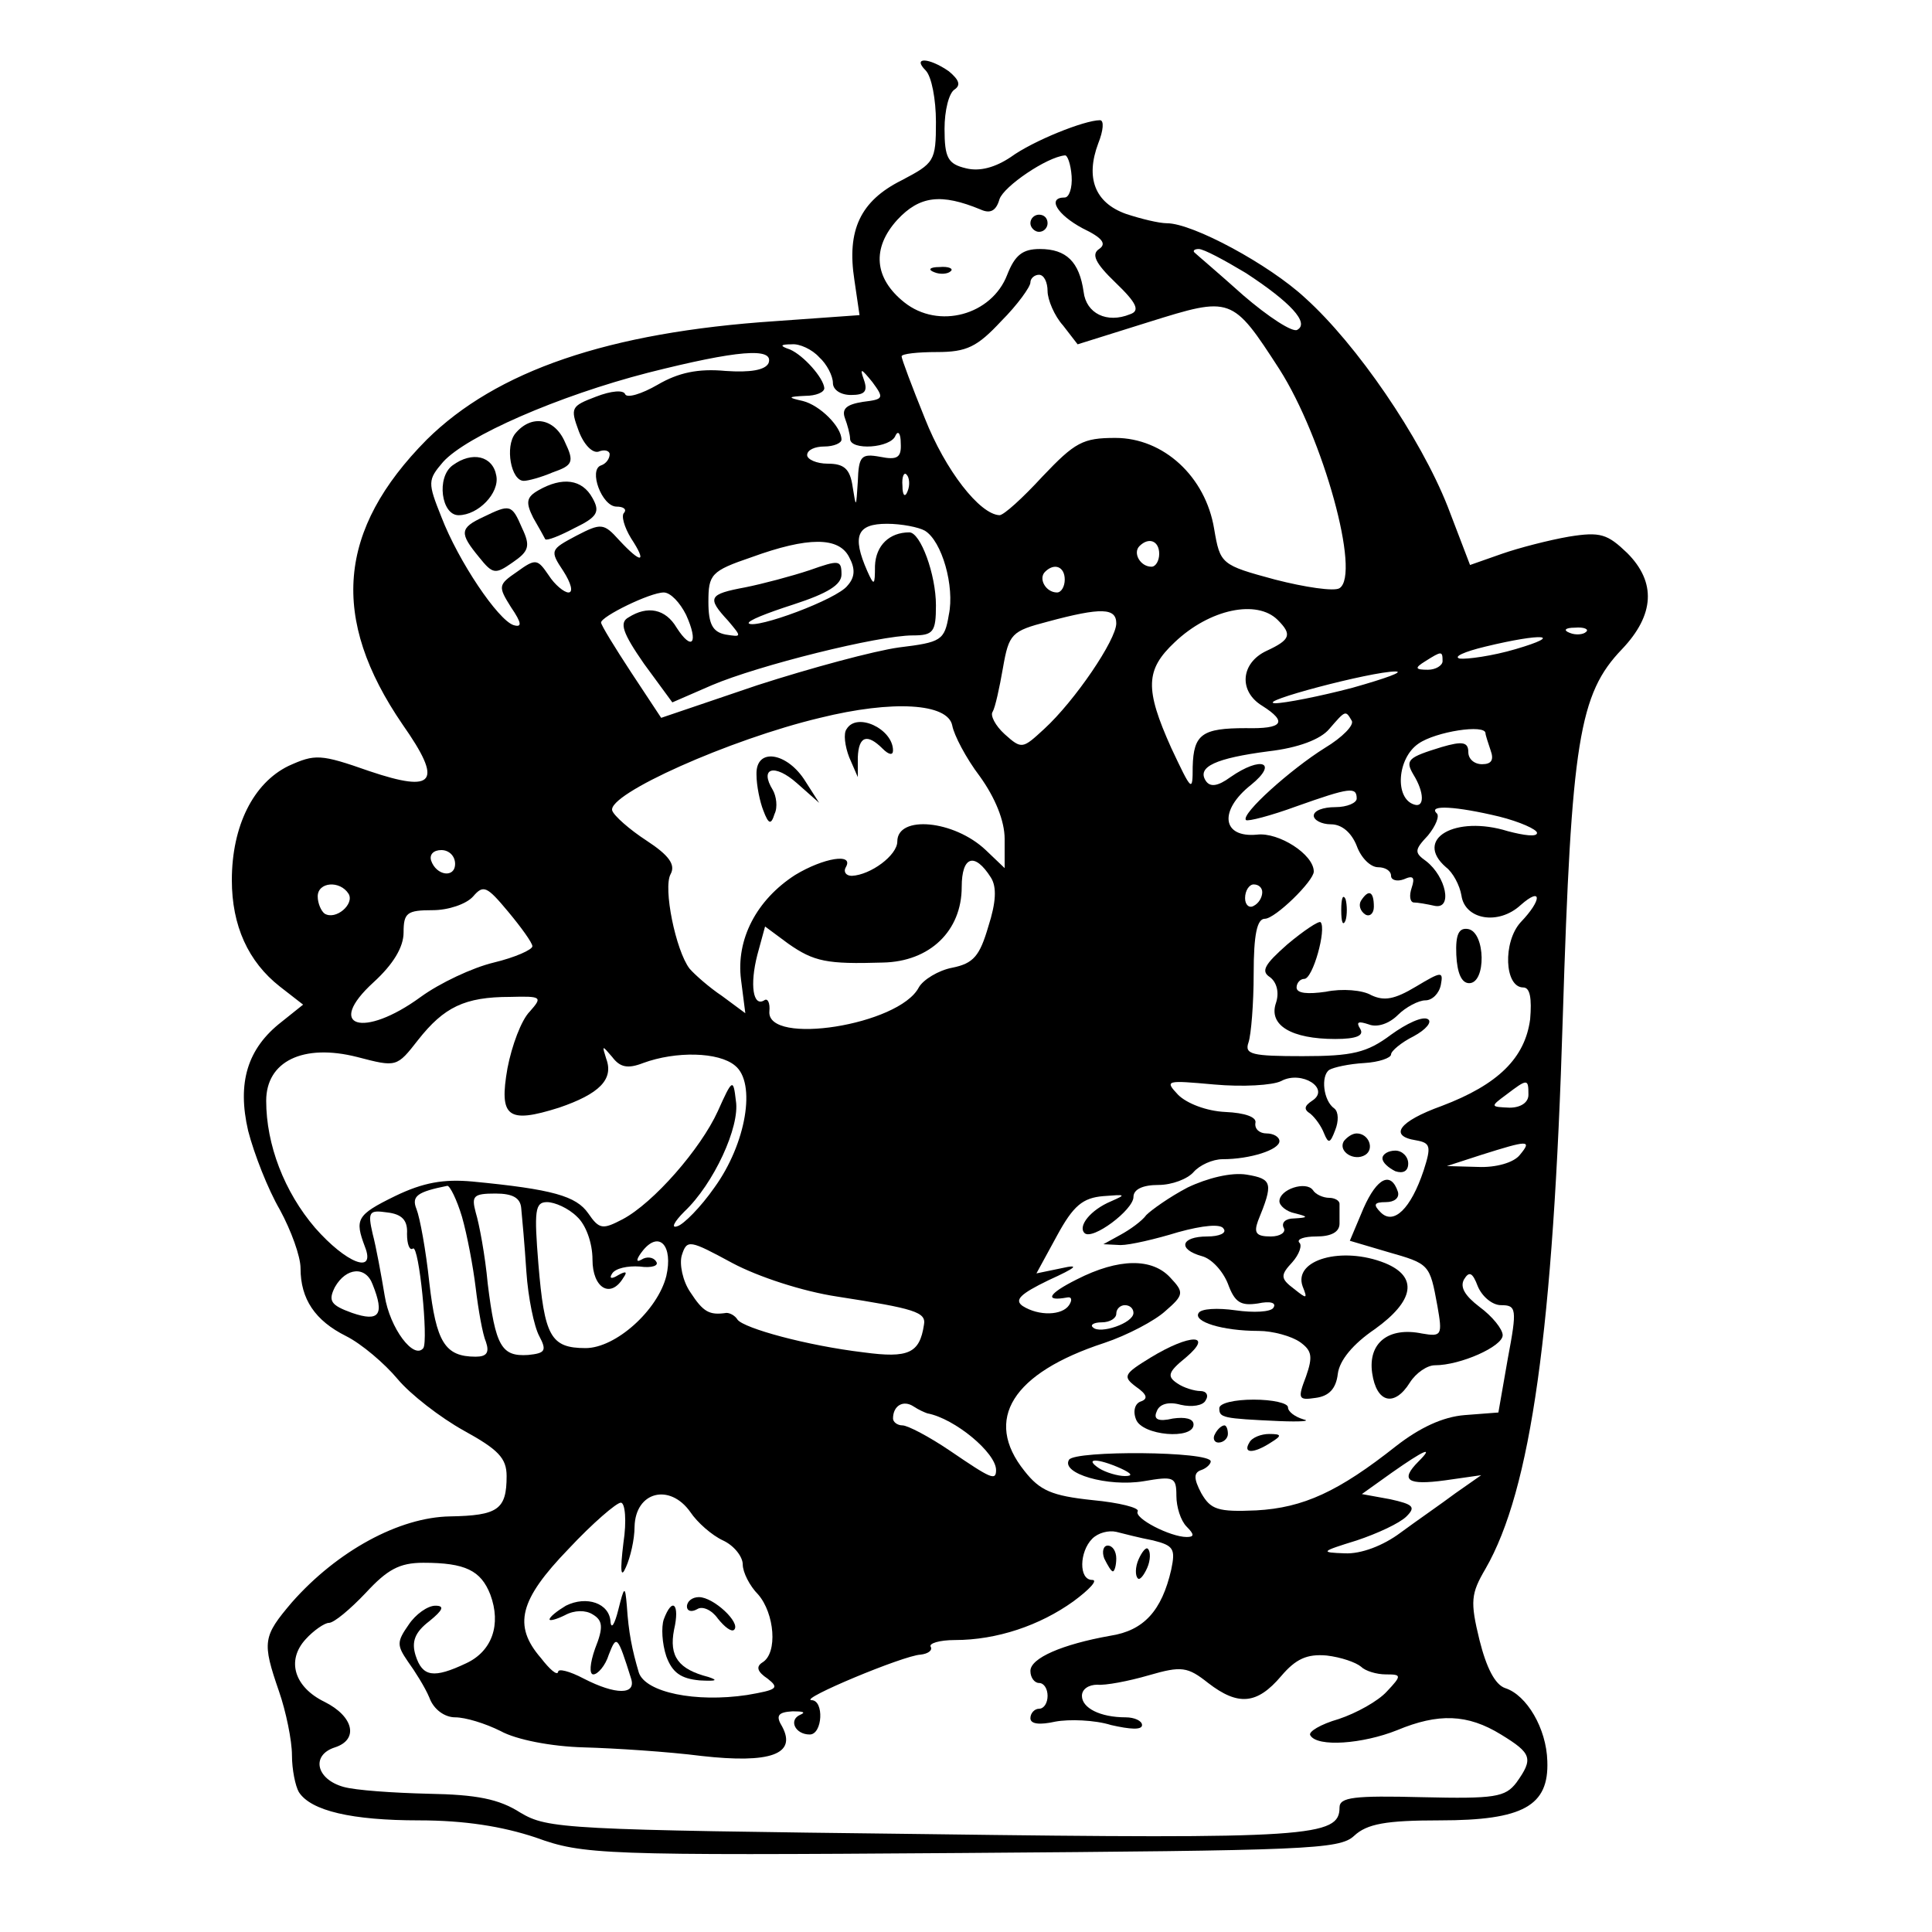 <?xml version="1.0" standalone="no"?>
<!DOCTYPE svg PUBLIC "-//W3C//DTD SVG 20010904//EN"
 "http://www.w3.org/TR/2001/REC-SVG-20010904/DTD/svg10.dtd">
<svg version="1.0" xmlns="http://www.w3.org/2000/svg"
 width="225pt" height="225pt" viewBox="0 0 225 225"
 preserveAspectRatio="xMidYMid meet">
<g transform="translate(0,225) scale(0.1,-0.1)"
fill="#000000" stroke="none">
<path d="M1078 2168 c7 -7 12 -34 12 -60 0 -46 -2 -48 -40 -68 -48 -24 -64
-58 -55 -116 l6 -41 -98 -7 c-195 -13 -325 -58 -406 -138 -104 -105 -113 -208
-28 -332 47 -67 38 -80 -39 -54 -57 20 -63 20 -94 6 -41 -20 -66 -70 -66 -133
0 -53 19 -95 56 -124 l27 -21 -25 -20 c-40 -31 -52 -71 -39 -127 7 -27 23 -68
37 -92 13 -24 24 -54 24 -68 0 -36 17 -61 53 -79 18 -9 45 -32 60 -50 15 -18
50 -45 77 -60 40 -22 50 -32 50 -53 0 -39 -10 -46 -66 -47 -59 -1 -131 -40
-184 -100 -34 -40 -35 -46 -15 -104 8 -23 15 -57 15 -74 0 -17 4 -36 8 -43 14
-22 62 -33 140 -33 53 0 97 -7 136 -20 55 -20 77 -21 496 -18 401 3 440 4 457
20 15 14 37 18 100 18 97 0 127 17 125 69 -1 38 -24 77 -49 85 -12 4 -22 24
-30 56 -11 45 -10 54 7 83 53 92 79 278 90 642 10 322 19 377 69 429 38 40 40
78 6 112 -23 22 -31 25 -68 19 -23 -4 -58 -13 -78 -20 l-37 -13 -26 68 c-32
81 -106 189 -166 243 -42 39 -131 87 -161 87 -9 0 -30 5 -48 11 -36 13 -47 42
-32 82 6 15 7 27 2 27 -18 0 -78 -24 -104 -43 -18 -12 -36 -17 -52 -13 -21 5
-25 12 -25 46 0 21 5 42 12 46 7 5 5 11 -7 21 -23 16 -43 17 -27 1z m170 -123
c1 -14 -3 -25 -8 -25 -21 0 -9 -20 21 -36 23 -11 28 -18 19 -24 -9 -6 -5 -16
19 -39 25 -24 29 -33 17 -37 -27 -11 -51 1 -54 26 -5 35 -20 50 -51 50 -20 0
-29 -7 -38 -30 -18 -47 -80 -64 -120 -32 -35 28 -38 63 -8 96 26 28 51 31 97
12 11 -5 18 -2 22 12 5 15 55 49 76 51 3 1 7 -10 8 -24z m203 -113 c52 -34 74
-58 60 -66 -5 -4 -34 15 -63 40 -29 26 -55 48 -57 50 -2 2 0 4 5 4 6 0 30 -13
55 -28z m-231 -21 c0 -10 8 -29 18 -40 l17 -22 83 26 c96 30 97 30 152 -55 51
-80 95 -239 70 -255 -6 -4 -40 1 -75 10 -63 17 -64 18 -71 59 -10 61 -59 106
-115 106 -38 0 -47 -5 -85 -45 -23 -25 -45 -45 -50 -45 -23 1 -63 52 -87 113
-15 37 -27 69 -27 72 0 3 19 5 41 5 35 0 47 6 75 36 19 19 34 40 34 45 0 5 5
9 10 9 6 0 10 -9 10 -19z m-266 -77 c9 -8 16 -22 16 -30 0 -8 9 -14 21 -14 16
0 20 4 15 18 -5 14 -3 13 10 -3 14 -19 13 -20 -11 -23 -19 -3 -25 -8 -21 -19
3 -8 6 -19 6 -24 0 -14 48 -11 53 4 3 6 6 2 6 -9 1 -17 -4 -20 -24 -16 -22 4
-25 1 -26 -29 -2 -31 -2 -31 -6 -6 -3 21 -10 27 -29 27 -13 0 -24 5 -24 10 0
6 9 10 20 10 11 0 20 4 20 8 0 15 -25 40 -45 45 -18 4 -18 5 3 6 12 0 22 4 22
9 -1 12 -24 38 -40 45 -12 4 -12 6 2 6 9 1 24 -6 32 -15z m-59 -7 c-4 -8 -21
-11 -50 -9 -32 3 -55 -2 -79 -16 -19 -11 -36 -16 -38 -11 -2 5 -16 4 -34 -3
-29 -11 -30 -13 -20 -40 6 -16 16 -26 23 -24 7 3 13 1 13 -3 0 -5 -4 -11 -10
-13 -15 -5 1 -48 18 -48 8 0 12 -3 9 -7 -4 -3 0 -17 8 -30 19 -29 12 -30 -14
-2 -18 20 -21 20 -50 5 -30 -16 -31 -17 -15 -41 9 -14 12 -25 6 -25 -5 0 -16
9 -23 20 -13 19 -15 20 -37 4 -22 -15 -22 -17 -7 -41 13 -19 13 -24 3 -21 -18
6 -64 74 -84 126 -16 40 -16 43 2 64 27 30 134 77 239 104 103 26 147 30 140
11z m162 -149 c-3 -8 -6 -5 -6 6 -1 11 2 17 5 13 3 -3 4 -12 1 -19z m20 -46
c20 -12 35 -65 28 -98 -5 -30 -9 -32 -58 -38 -29 -4 -103 -24 -165 -44 l-112
-38 -35 53 c-19 29 -35 55 -35 58 0 7 57 35 73 35 8 0 19 -12 26 -26 15 -33 7
-43 -11 -15 -13 22 -34 26 -56 12 -11 -6 -7 -18 18 -54 l33 -45 46 20 c54 23
194 58 234 58 24 0 27 4 27 35 0 36 -18 85 -31 85 -23 0 -39 -15 -40 -39 0
-23 -1 -24 -9 -6 -18 41 -12 55 23 55 17 0 37 -4 44 -8z m-88 -31 c7 -13 7
-23 -2 -33 -12 -16 -107 -51 -115 -44 -2 3 21 12 52 22 40 13 56 23 56 35 0
17 -3 17 -37 5 -21 -7 -55 -16 -75 -20 -43 -8 -45 -12 -20 -39 16 -19 16 -19
-3 -16 -15 3 -20 12 -20 38 0 32 3 36 50 52 66 24 102 24 114 0z m361 4 c0 -8
-4 -15 -9 -15 -13 0 -22 16 -14 24 11 11 23 6 23 -9z m-110 -30 c0 -8 -4 -15
-9 -15 -13 0 -22 16 -14 24 11 11 23 6 23 -9z m60 -51 c0 -19 -48 -90 -84
-123 -25 -23 -26 -24 -46 -6 -11 10 -17 22 -14 26 3 5 8 28 12 51 7 40 10 43
52 54 63 17 80 16 80 -2z m188 4 c17 -17 15 -23 -13 -36 -30 -14 -33 -47 -5
-64 30 -19 24 -27 -19 -26 -51 0 -61 -7 -62 -45 0 -30 -1 -29 -25 22 -31 69
-30 91 4 123 41 39 96 50 120 26z m359 -14 c-3 -3 -12 -4 -19 -1 -8 3 -5 6 6
6 11 1 17 -2 13 -5z m-82 -20 c-27 -8 -57 -12 -65 -11 -8 2 5 8 30 14 66 16
93 14 35 -3z m-85 -14 c0 -5 -8 -10 -17 -10 -15 0 -16 2 -3 10 19 12 20 12 20
0z m-105 -31 c-38 -10 -79 -18 -90 -18 -24 1 112 37 140 37 11 0 -11 -8 -50
-19z m-466 -44 c2 -11 16 -38 32 -59 18 -25 29 -52 29 -73 l0 -34 -22 21 c-37
35 -103 41 -103 10 0 -16 -31 -39 -53 -40 -7 0 -10 5 -7 10 10 17 -26 11 -59
-9 -45 -29 -69 -75 -63 -122 l5 -39 -27 20 c-15 10 -32 25 -38 32 -16 21 -31
94 -22 110 6 11 -2 22 -28 39 -20 13 -38 29 -40 35 -6 19 137 83 242 108 85
21 149 17 154 -9z m465 6 c4 -5 -11 -20 -31 -32 -40 -25 -98 -77 -92 -84 2 -2
29 5 59 16 62 22 70 23 70 9 0 -5 -11 -10 -25 -10 -14 0 -25 -4 -25 -10 0 -5
9 -10 20 -10 13 0 24 -10 30 -25 5 -14 16 -25 25 -25 8 0 15 -4 15 -10 0 -5 7
-7 15 -4 11 5 13 2 9 -10 -3 -9 -2 -16 2 -17 5 0 16 -2 25 -4 21 -4 13 34 -10
52 -14 10 -14 13 2 30 9 11 14 23 10 26 -10 10 23 8 73 -4 24 -6 44 -15 44
-19 0 -5 -15 -3 -34 2 -61 19 -110 -9 -72 -42 8 -6 16 -21 18 -33 4 -28 43
-35 69 -11 25 22 25 6 0 -20 -21 -23 -19 -76 3 -76 8 0 10 -13 8 -37 -6 -45
-37 -76 -103 -101 -50 -18 -62 -35 -30 -40 17 -3 18 -7 9 -35 -15 -45 -35 -64
-50 -49 -9 9 -8 12 6 12 10 0 16 5 14 12 -8 24 -24 17 -40 -19 l-16 -38 44
-13 c49 -14 49 -14 58 -63 6 -34 5 -36 -18 -32 -39 8 -63 -11 -58 -46 5 -35
26 -40 44 -11 7 11 20 20 29 20 30 0 79 22 79 35 0 7 -12 22 -27 33 -17 13
-23 23 -18 32 6 10 10 8 16 -8 5 -12 17 -22 27 -22 18 0 19 -4 8 -62 l-11 -63
-39 -3 c-26 -2 -53 -15 -80 -36 -67 -53 -108 -72 -163 -75 -45 -2 -53 1 -64
20 -9 17 -9 24 0 27 6 2 11 7 11 10 0 12 -158 13 -165 2 -10 -16 45 -32 87
-25 35 6 38 5 38 -17 0 -13 5 -29 12 -36 9 -9 9 -12 0 -12 -19 0 -62 22 -57
30 2 4 -21 10 -53 13 -47 5 -61 11 -79 34 -48 60 -14 114 93 149 27 9 59 26
71 37 22 19 22 22 6 39 -21 23 -60 23 -109 -2 -34 -17 -38 -26 -11 -21 5 1 6
-3 2 -9 -8 -12 -35 -13 -54 -1 -10 7 -3 14 30 30 33 15 37 19 15 14 l-29 -6
24 44 c19 35 30 44 54 46 26 2 27 2 9 -6 -24 -10 -39 -29 -31 -37 9 -9 57 27
57 42 0 9 11 14 29 14 16 0 34 7 41 15 7 8 22 15 34 15 32 0 66 11 66 21 0 5
-7 9 -15 9 -8 0 -14 5 -13 12 2 7 -12 12 -35 13 -22 1 -45 10 -55 20 -16 17
-14 17 42 12 33 -3 68 -1 78 4 24 13 58 -9 36 -23 -9 -6 -10 -10 -2 -15 6 -5
13 -15 16 -23 5 -12 7 -12 13 4 4 10 4 21 -1 25 -13 9 -16 38 -6 45 5 3 23 7
41 8 17 1 31 6 31 10 0 4 12 14 26 21 15 8 22 17 17 20 -6 4 -25 -5 -43 -18
-28 -21 -45 -25 -103 -25 -59 0 -68 2 -63 16 3 9 6 45 6 80 0 46 4 64 13 64
12 0 57 44 57 55 0 20 -41 46 -66 43 -41 -4 -45 28 -7 58 32 26 12 34 -24 9
-15 -11 -24 -12 -29 -4 -10 16 12 26 73 34 35 4 61 14 71 26 19 22 19 22 26
10z m156 -15 c0 -2 3 -11 6 -20 4 -11 1 -16 -10 -16 -9 0 -16 6 -16 14 0 12
-7 13 -31 6 -39 -12 -43 -15 -33 -32 13 -21 13 -39 1 -35 -23 7 -20 54 5 71
20 14 78 23 78 12z m-1200 -152 c0 -17 -22 -14 -28 4 -2 7 3 12 12 12 9 0 16
-7 16 -16z m624 -16 c7 -11 6 -29 -3 -57 -10 -34 -17 -43 -42 -48 -16 -3 -34
-14 -39 -23 -23 -44 -177 -68 -174 -28 1 10 -2 16 -6 13 -13 -8 -17 18 -8 53
l9 33 27 -20 c30 -21 45 -24 110 -22 55 1 92 37 92 88 0 36 15 41 34 11z
m-748 -19 c7 -12 -15 -31 -28 -23 -4 3 -8 12 -8 20 0 17 26 19 36 3z m214 -61
c0 -4 -20 -13 -45 -19 -25 -6 -63 -24 -85 -40 -67 -49 -112 -35 -55 17 23 21
35 41 35 58 0 23 4 26 34 26 18 0 39 7 47 16 12 14 16 12 41 -18 15 -18 28
-36 28 -40z m850 63 c0 -6 -4 -13 -10 -16 -5 -3 -10 1 -10 9 0 9 5 16 10 16 6
0 10 -4 10 -9z m-853 -139 c-10 -10 -21 -40 -26 -66 -10 -57 0 -65 60 -46 47
16 64 33 55 57 -5 16 -5 16 7 2 9 -12 18 -14 36 -7 38 14 88 13 107 -3 25 -20
13 -91 -24 -142 -16 -23 -36 -43 -43 -45 -8 -3 -4 5 8 17 34 32 65 99 60 129
-3 26 -4 26 -21 -12 -20 -44 -75 -107 -111 -126 -23 -12 -27 -12 -40 7 -14 20
-41 28 -135 37 -33 3 -57 -1 -90 -17 -45 -22 -47 -27 -35 -59 13 -33 -22 -19
-58 22 -36 42 -57 97 -57 148 0 46 43 67 106 51 46 -12 46 -12 71 20 30 38 54
50 107 50 37 1 38 0 23 -17z m1163 -97 c0 -9 -9 -15 -22 -15 -22 1 -23 1 -4
15 25 19 26 19 26 0z m-10 -70 c-7 -9 -28 -15 -49 -14 l-36 1 40 13 c54 17 60
18 45 0z m-1232 -72 c6 -21 13 -58 16 -83 3 -25 8 -54 12 -63 4 -12 1 -17 -12
-17 -36 0 -46 17 -54 86 -4 38 -11 76 -15 86 -6 15 1 20 36 27 3 0 11 -16 17
-36z m69 10 c1 -10 4 -43 6 -74 2 -30 9 -64 15 -75 9 -17 7 -20 -13 -22 -31
-2 -38 10 -47 83 -3 33 -10 70 -14 83 -5 19 -3 22 23 22 20 0 29 -5 30 -17z
m65 -10 c10 -9 18 -30 18 -50 0 -33 21 -46 36 -21 5 7 3 8 -6 3 -8 -5 -11 -4
-7 2 4 6 18 9 32 8 14 -2 23 1 19 6 -3 5 -11 6 -17 2 -7 -4 -6 1 2 11 19 23
35 5 27 -30 -10 -40 -59 -84 -94 -84 -41 0 -48 14 -55 98 -5 62 -4 72 10 72 9
0 25 -7 35 -17z m-198 -20 c0 -12 3 -20 7 -17 7 4 18 -107 12 -116 -11 -14
-39 23 -45 61 -4 24 -10 57 -14 72 -6 26 -4 28 17 25 17 -2 24 -9 23 -25z
m501 -73 c90 -14 104 -18 101 -33 -5 -33 -18 -39 -70 -32 -67 8 -139 28 -147
38 -3 5 -9 8 -13 8 -20 -3 -27 1 -42 24 -9 13 -13 33 -10 43 6 19 9 18 59 -9
30 -16 82 -33 122 -39z m-541 14 c14 -35 8 -44 -24 -33 -25 9 -28 14 -20 30
13 23 36 25 44 3z m886 -33 c0 -12 -39 -25 -47 -17 -4 3 1 6 10 6 10 0 17 5
17 10 0 6 5 10 10 10 6 0 10 -4 10 -9z m-240 -117 c32 -6 80 -46 80 -66 0 -13
-6 -10 -53 22 -25 17 -50 30 -56 30 -6 0 -11 4 -11 8 0 15 12 22 24 14 6 -4
13 -7 16 -8z m572 -56 c-22 -22 -13 -28 31 -22 l42 6 -30 -21 c-16 -12 -45
-32 -64 -46 -20 -15 -46 -25 -65 -24 -29 1 -28 2 14 15 24 8 50 20 58 28 11
11 8 14 -19 20 l-33 6 35 25 c37 26 50 32 31 13z m-347 -8 c13 -6 15 -9 5 -9
-8 0 -22 4 -30 9 -18 12 -2 12 25 0z m-501 -51 c8 -12 25 -27 38 -33 13 -6 23
-19 23 -28 0 -9 8 -25 18 -35 19 -22 23 -68 5 -79 -8 -5 -6 -11 6 -19 14 -11
11 -13 -24 -19 -60 -9 -118 3 -126 26 -8 27 -12 47 -14 78 -2 24 -3 23 -10 -5
-4 -16 -8 -23 -9 -14 -1 22 -28 31 -52 19 -10 -6 -19 -13 -19 -16 0 -2 8 0 18
5 11 6 24 6 32 1 12 -7 13 -15 3 -40 -6 -17 -7 -30 -2 -30 5 0 14 10 18 23 9
23 10 23 26 -28 6 -19 -18 -19 -55 0 -17 9 -30 12 -30 8 -1 -5 -10 3 -20 16
-33 38 -25 68 32 127 28 30 56 54 61 54 5 0 7 -21 3 -47 -4 -33 -3 -42 3 -28
5 11 10 32 10 47 1 41 41 51 65 17z m539 -33 c24 -6 26 -10 21 -34 -11 -48
-32 -71 -71 -77 -56 -10 -93 -26 -93 -41 0 -8 5 -14 10 -14 6 0 10 -7 10 -15
0 -8 -4 -15 -10 -15 -5 0 -10 -5 -10 -11 0 -7 11 -8 29 -4 16 3 46 2 65 -4 22
-5 36 -6 36 0 0 5 -9 9 -19 9 -30 0 -51 11 -51 25 0 8 8 13 18 13 9 -1 36 4
60 11 38 11 45 10 69 -9 35 -27 57 -25 85 8 17 20 30 26 53 24 17 -2 34 -8 40
-13 5 -5 18 -9 29 -9 18 0 19 -1 1 -20 -10 -11 -35 -25 -56 -32 -21 -6 -36
-15 -33 -19 8 -14 61 -10 101 6 48 20 82 19 121 -5 36 -22 38 -28 18 -56 -13
-17 -25 -19 -110 -17 -79 2 -96 0 -96 -12 0 -34 -33 -37 -481 -31 -422 5 -441
6 -473 25 -25 16 -51 21 -107 22 -41 1 -85 4 -99 8 -32 9 -38 37 -10 46 28 9
22 36 -12 53 -35 17 -45 48 -22 73 9 10 22 19 27 19 6 0 25 16 43 35 25 27 39
35 67 35 49 0 67 -9 78 -37 13 -35 2 -66 -28 -80 -38 -18 -51 -16 -59 9 -5 16
-1 27 16 40 16 13 18 18 7 18 -9 0 -23 -10 -31 -22 -14 -20 -14 -24 -1 -43 8
-11 20 -30 25 -42 5 -14 18 -23 30 -23 12 0 35 -7 53 -16 18 -10 59 -18 97
-19 36 -1 98 -5 137 -10 80 -9 111 2 94 34 -8 13 -5 17 12 18 12 0 16 -1 9 -4
-14 -6 -6 -23 11 -23 15 0 17 40 2 40 -15 1 107 52 127 53 9 1 14 5 12 9 -3 4
10 8 28 8 49 0 99 17 138 45 19 14 29 25 22 25 -16 0 -15 33 0 48 7 7 19 10
28 8 8 -2 27 -7 43 -10z"/>
<path d="M1200 1990 c0 -5 5 -10 10 -10 6 0 10 5 10 10 0 6 -4 10 -10 10 -5 0
-10 -4 -10 -10z"/>
<path d="M1088 1933 c7 -3 16 -2 19 1 4 3 -2 6 -13 5 -11 0 -14 -3 -6 -6z"/>
<path d="M600 1745 c-12 -15 -5 -55 10 -55 5 0 20 4 34 10 23 8 25 12 14 35
-12 28 -39 33 -58 10z"/>
<path d="M527 1708 c-19 -14 -13 -58 7 -58 23 0 48 26 44 46 -4 23 -28 29 -51
12z"/>
<path d="M627 1679 c-14 -8 -15 -14 -6 -32 7 -12 13 -23 14 -25 2 -2 17 4 34
13 27 13 30 19 21 35 -12 22 -35 25 -63 9z"/>
<path d="M563 1648 c-28 -13 -28 -19 -5 -47 16 -20 19 -20 39 -6 19 13 21 19
11 40 -12 28 -14 28 -45 13z"/>
<path d="M986 1401 c-4 -5 -2 -20 3 -33 l10 -23 0 23 c1 25 11 28 29 10 7 -7
12 -8 12 -2 0 25 -42 45 -54 25z"/>
<path d="M881 1348 c0 -13 4 -32 8 -42 6 -16 9 -17 13 -4 4 8 2 21 -2 28 -16
26 2 31 28 8 l26 -23 -16 25 c-21 34 -58 40 -57 8z"/>
<path d="M1562 1190 c0 -14 2 -19 5 -12 2 6 2 18 0 25 -3 6 -5 1 -5 -13z"/>
<path d="M1585 1201 c-3 -5 -1 -12 5 -16 5 -3 10 1 10 9 0 18 -6 21 -15 7z"/>
<path d="M1499 1150 c-26 -23 -31 -31 -20 -38 8 -6 11 -18 7 -30 -9 -26 18
-42 69 -42 25 0 34 4 29 12 -5 8 -2 9 10 5 10 -4 24 1 34 11 9 9 24 17 32 17
8 0 16 8 18 18 3 16 1 16 -29 -2 -25 -15 -37 -17 -52 -10 -10 6 -34 8 -53 4
-21 -3 -34 -2 -34 5 0 5 4 10 9 10 10 0 26 58 19 66 -2 2 -20 -10 -39 -26z"/>
<path d="M1696 1138 c1 -21 6 -33 15 -33 20 0 19 59 -1 63 -11 2 -15 -6 -14
-30z"/>
<path d="M1565 921 c-7 -12 12 -24 25 -16 11 7 4 25 -10 25 -5 0 -11 -4 -15
-9z"/>
<path d="M1610 901 c0 -5 7 -11 15 -15 9 -3 15 0 15 9 0 8 -7 15 -15 15 -8 0
-15 -4 -15 -9z"/>
<path d="M1383 867 c-21 -11 -42 -26 -48 -32 -5 -7 -19 -17 -30 -23 l-20 -11
20 -1 c11 0 41 7 67 15 29 8 50 10 53 4 4 -5 -5 -9 -19 -9 -31 0 -35 -15 -6
-23 11 -3 24 -17 30 -32 8 -22 15 -26 35 -23 14 3 22 1 18 -5 -3 -5 -23 -6
-44 -3 -21 3 -40 2 -43 -3 -7 -10 27 -21 70 -21 16 0 38 -6 48 -13 14 -10 15
-17 7 -40 -10 -26 -9 -28 11 -25 16 2 24 11 26 28 2 16 18 35 43 52 46 33 51
61 12 77 -50 20 -107 4 -96 -27 6 -15 5 -15 -10 -3 -16 12 -16 16 -2 31 8 9
12 20 8 23 -3 4 6 7 20 7 17 0 27 5 27 15 0 8 0 18 0 23 0 4 -6 7 -12 7 -7 0
-16 4 -19 9 -8 11 -39 1 -39 -13 0 -5 8 -12 18 -14 16 -4 16 -5 -1 -6 -10 0
-15 -5 -12 -11 3 -5 -4 -10 -15 -10 -17 0 -20 4 -15 18 18 44 17 49 -13 54
-18 3 -46 -4 -69 -15z"/>
<path d="M1340 669 c-31 -19 -33 -22 -17 -34 13 -9 14 -14 6 -17 -7 -2 -10
-11 -6 -21 7 -19 67 -24 67 -6 0 7 -10 9 -24 7 -17 -4 -23 -1 -19 8 3 9 14 12
28 8 13 -3 26 -1 29 5 4 6 1 11 -6 11 -7 0 -20 4 -27 9 -12 8 -11 13 10 30 33
28 5 28 -41 0z"/>
<path d="M1420 610 c0 -11 3 -12 70 -15 25 -1 37 0 28 2 -10 3 -18 9 -18 14 0
5 -18 9 -40 9 -22 0 -40 -4 -40 -10z"/>
<path d="M1415 580 c-3 -5 -1 -10 4 -10 6 0 11 5 11 10 0 6 -2 10 -4 10 -3 0
-8 -4 -11 -10z"/>
<path d="M1455 570 c-8 -13 5 -13 25 0 13 8 13 10 -2 10 -9 0 -20 -4 -23 -10z"/>
<path d="M800 379 c0 -5 5 -7 12 -3 6 4 17 -1 24 -11 8 -10 16 -16 19 -13 8 8
-24 38 -41 38 -8 0 -14 -5 -14 -11z"/>
<path d="M773 364 c-3 -9 -2 -28 3 -43 7 -19 17 -26 39 -28 19 -1 22 0 10 4
-35 9 -46 24 -40 55 7 30 -2 39 -12 12z"/>
<path d="M1286 435 c4 -8 8 -15 10 -15 2 0 4 7 4 15 0 8 -4 15 -10 15 -5 0 -7
-7 -4 -15z"/>
<path d="M1326 434 c-4 -9 -4 -19 -1 -22 2 -3 7 3 11 12 4 9 4 19 1 22 -2 3
-7 -3 -11 -12z"/>
</g>
</svg>
